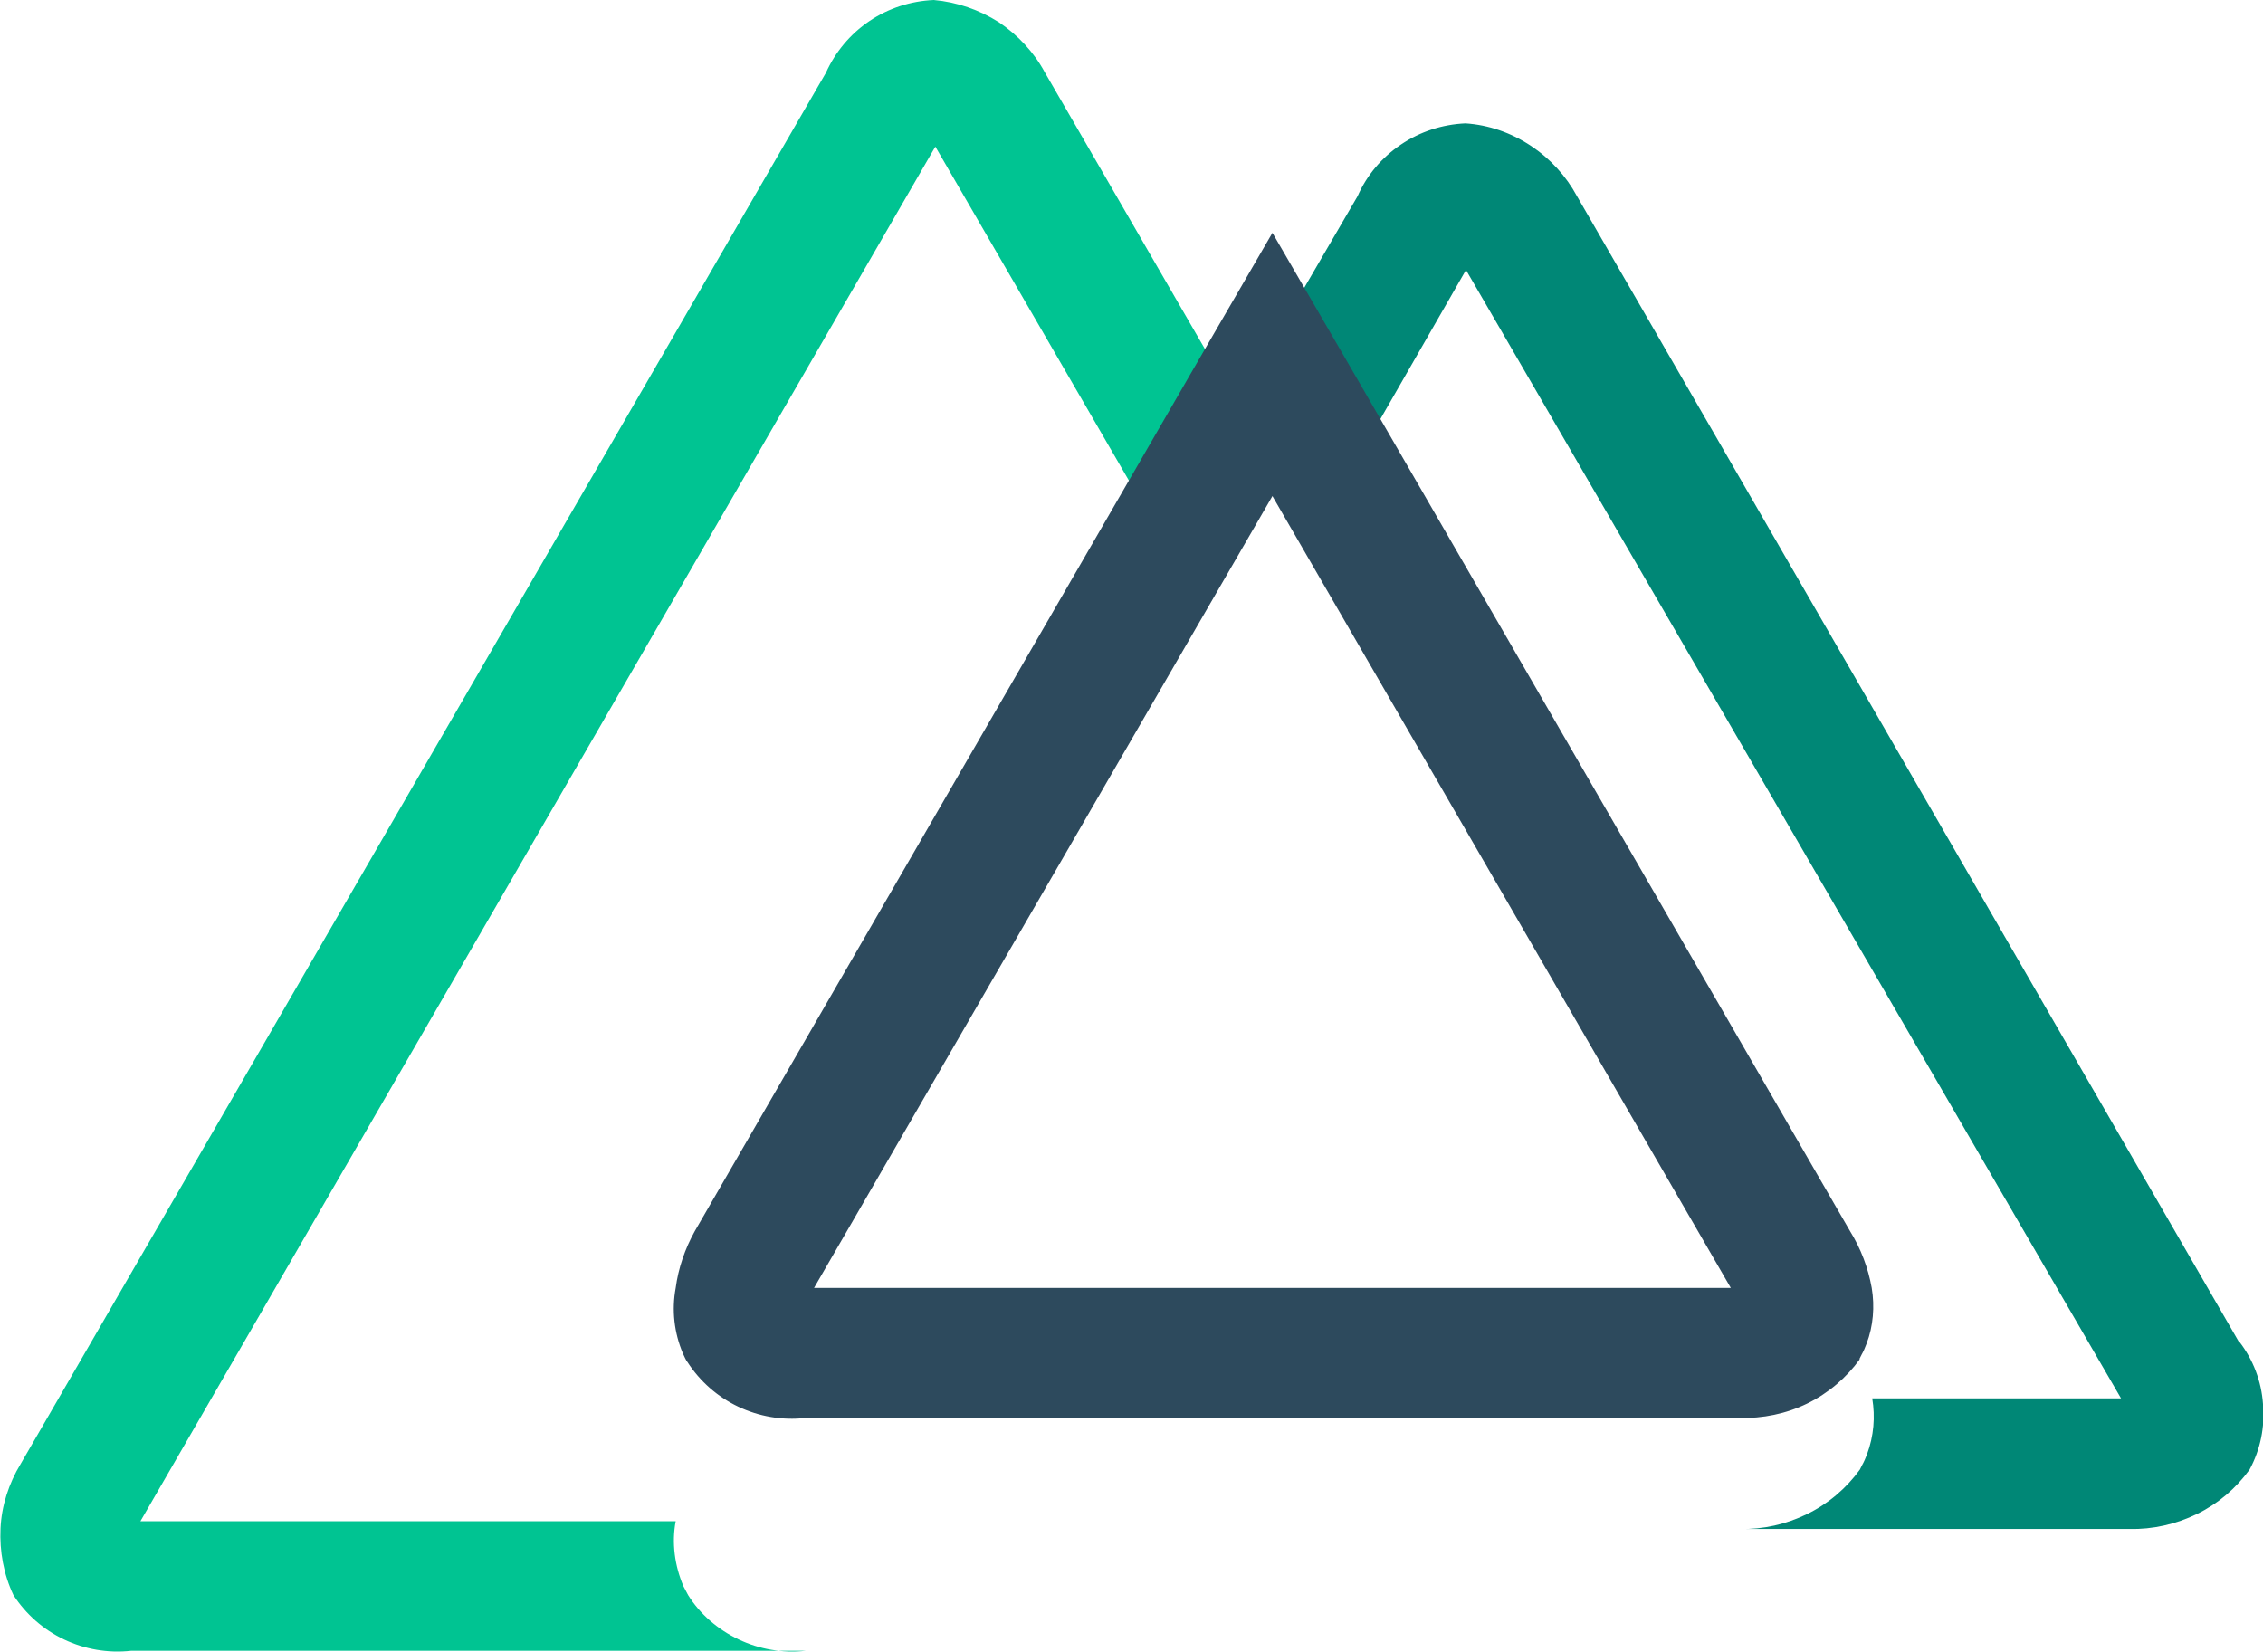 <?xml version="1.0" encoding="UTF-8"?>
<svg id="Layer_2" data-name="Layer 2" xmlns="http://www.w3.org/2000/svg" viewBox="0 0 43.84 32">
  <defs>
    <style>
      .cls-1 {
        fill: #00c492;
      }

      .cls-2 {
        fill: #008776;
      }

      .cls-3 {
        fill: #2d4a5d;
      }
    </style>
  </defs>
  <g id="Layer_1-2" data-name="Layer 1">
    <g id="Nuxt.js">
      <path class="cls-1" d="M13.33,30.9c-.03-.06-.06-.11-.09-.17-.17-.4-.23-.84-.15-1.26H2.72L18.12,2.84l5.06,8.73,1.47-2.55L20.24,1.4c-.21-.39-.52-.72-.89-.97-.38-.24-.81-.39-1.26-.43-.45,.02-.88,.16-1.25,.41-.37,.25-.66,.6-.84,1L.4,28.36c-.23,.38-.37,.81-.39,1.25-.02,.44,.06,.89,.25,1.29,.24,.37,.58,.67,.98,.86,.4,.19,.85,.27,1.3,.22H15.61c-.45,.05-.9-.03-1.3-.22-.4-.19-.75-.49-.98-.86Z"/>
      <path class="cls-2" d="M43.37,25.99L30.55,3.8c-.21-.39-.52-.73-.9-.98-.38-.25-.81-.4-1.26-.43-.45,.02-.88,.16-1.25,.41-.37,.25-.66,.59-.84,1l-1.66,2.85,1.48,2.55,2.28-3.97,12.69,21.86h-4.82c.06,.36,.03,.73-.1,1.08-.03,.08-.06,.15-.1,.22l-.04,.08c-.26,.36-.61,.66-1.02,.86-.41,.2-.85,.3-1.31,.29h7.55c.45,.01,.9-.09,1.31-.29,.41-.2,.75-.49,1.02-.86,.21-.39,.3-.83,.26-1.27-.03-.44-.19-.86-.46-1.21Z"/>
      <path class="cls-3" d="M36.02,26.33l.04-.08c.04-.07,.07-.14,.1-.22,.13-.34,.16-.72,.1-1.08-.07-.39-.21-.76-.42-1.1L26.13,7.06l-1.48-2.55-1.48,2.55L13.46,23.85c-.19,.34-.32,.72-.37,1.1-.08,.43-.03,.87,.14,1.27,.03,.06,.05,.12,.09,.17,.24,.37,.58,.67,.98,.86,.4,.19,.85,.27,1.3,.22h18.09c.46,.01,.91-.08,1.32-.28,.41-.2,.76-.5,1.02-.86h0ZM24.65,9.61l8.88,15.34H15.77l8.88-15.34Z"/>
    </g>
  </g>
</svg>
